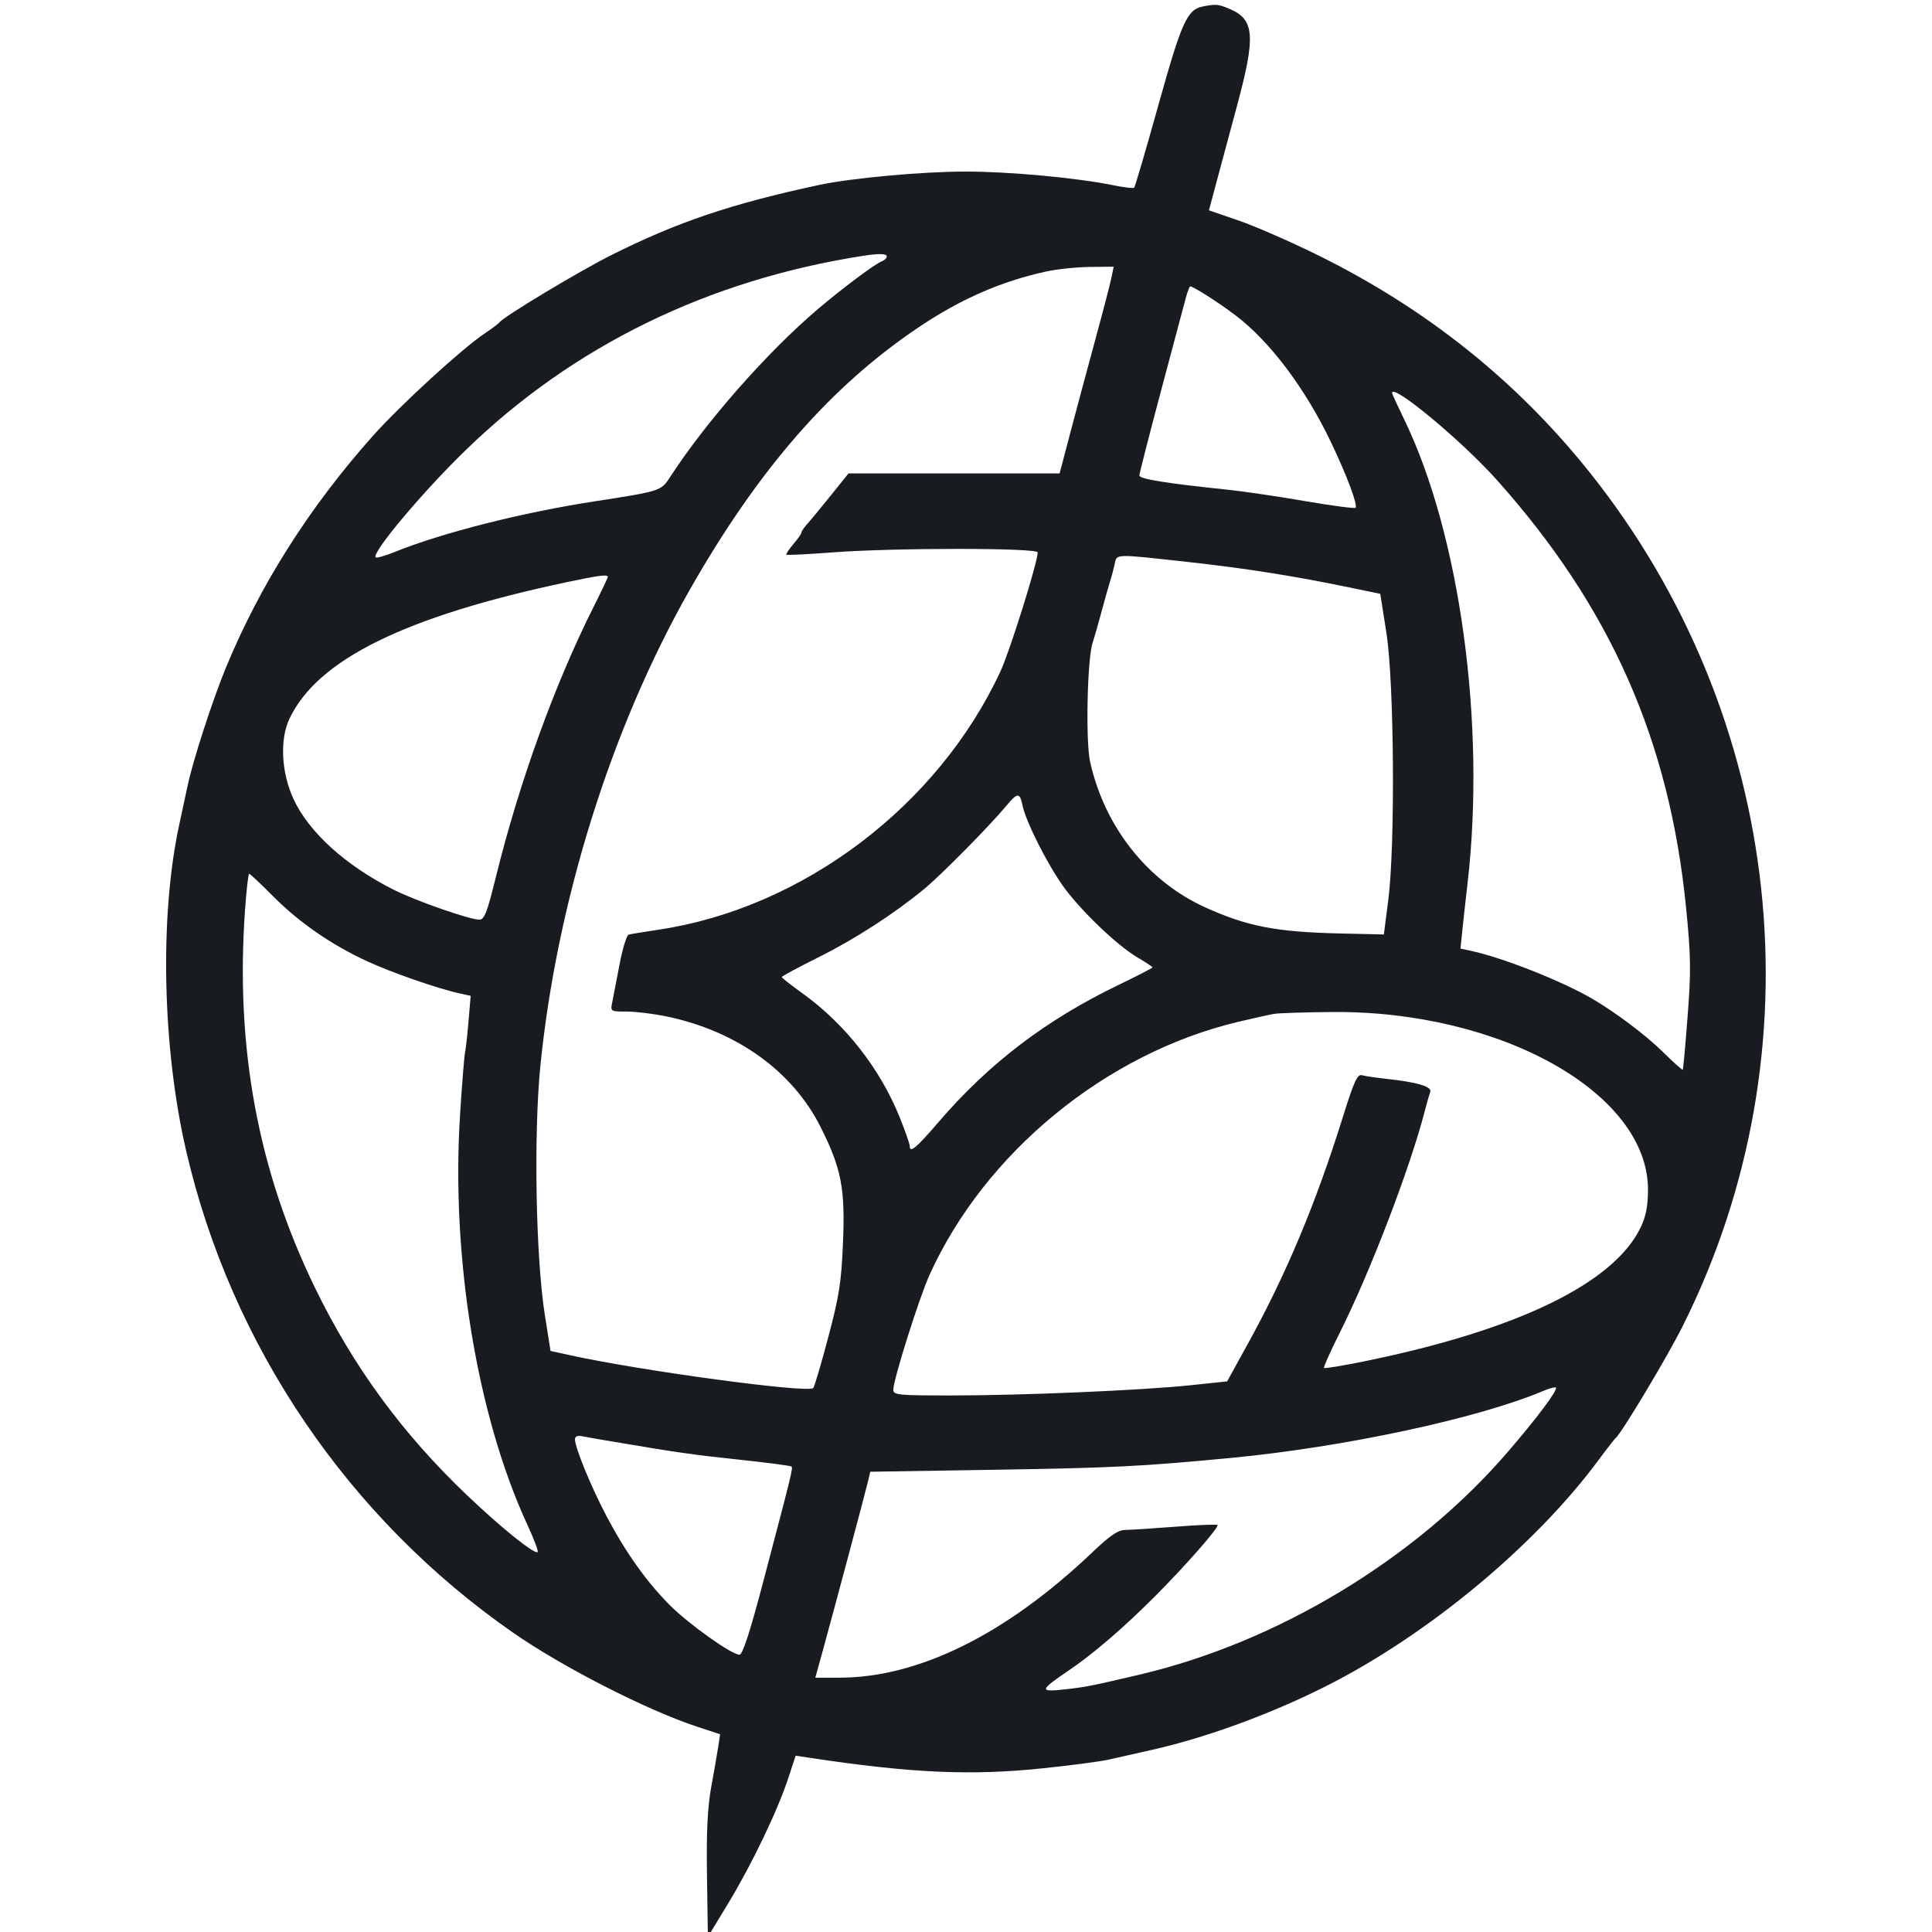 <svg width="80" height="80" viewBox="0 0 80 80" fill="none" xmlns="http://www.w3.org/2000/svg">
<g clip-path="url(#clip0_2321_3186)">
<path fill-rule="evenodd" clip-rule="evenodd" d="M49.812 0.267C49.157 0.396 48.934 0.889 47.969 4.342C47.453 6.192 47.001 7.735 46.965 7.771C46.93 7.806 46.551 7.763 46.123 7.675C44.619 7.365 41.795 7.103 39.979 7.104C38.174 7.105 35.266 7.371 33.932 7.656C30.293 8.434 28.047 9.192 25.302 10.569C23.977 11.233 20.848 13.115 20.684 13.346C20.647 13.399 20.372 13.605 20.073 13.805C19.137 14.43 16.588 16.764 15.453 18.035C12.822 20.982 10.767 24.221 9.355 27.644C8.802 28.986 7.997 31.463 7.774 32.512C7.687 32.923 7.529 33.656 7.423 34.142C6.603 37.913 6.719 43.38 7.708 47.654C9.573 55.711 14.411 62.846 21.228 67.593C23.29 69.03 26.789 70.817 28.887 71.506L29.819 71.812L29.744 72.305C29.703 72.576 29.572 73.329 29.453 73.978C29.296 74.844 29.248 75.829 29.275 77.68L29.312 80.201L30.156 78.809C31.131 77.2 32.2 74.973 32.64 73.632L32.946 72.699L33.507 72.784C37.727 73.424 40.239 73.535 43.234 73.216C44.39 73.093 45.582 72.936 45.884 72.867C46.185 72.798 46.989 72.618 47.669 72.465C49.9 71.966 52.54 71.005 54.832 69.858C59.078 67.734 63.561 64.02 66.21 60.434C66.541 59.985 66.851 59.588 66.898 59.551C67.135 59.364 69.026 56.209 69.666 54.932C75.399 43.502 73.897 29.675 65.824 19.559C62.802 15.773 59.071 12.79 54.585 10.573C53.464 10.019 51.987 9.373 51.303 9.137L50.059 8.709L50.393 7.464C50.576 6.78 50.949 5.394 51.221 4.386C52.007 1.471 51.953 0.801 50.893 0.359C50.447 0.172 50.341 0.163 49.812 0.267ZM35.766 10.589C29.331 11.585 23.725 14.324 19.279 18.643C17.479 20.392 15.375 22.9 15.556 23.081C15.592 23.117 15.951 23.014 16.353 22.852C18.335 22.054 21.628 21.22 24.625 20.759C27.338 20.341 27.375 20.329 27.737 19.77C29.208 17.491 31.767 14.581 33.864 12.801C34.903 11.919 36.224 10.932 36.513 10.821C36.626 10.778 36.718 10.688 36.718 10.621C36.718 10.5 36.41 10.49 35.766 10.589ZM43.307 11.245C41.454 11.652 39.797 12.375 38.076 13.527C34.404 15.984 31.389 19.442 28.536 24.467C25.309 30.151 23.057 37.343 22.376 44.133C22.093 46.965 22.184 52.078 22.561 54.45L22.797 55.94L23.609 56.118C26.559 56.766 33.454 57.696 33.674 57.476C33.722 57.428 34.002 56.484 34.295 55.378C34.75 53.662 34.839 53.091 34.906 51.466C35 49.211 34.843 48.393 33.984 46.677C32.825 44.362 30.522 42.703 27.623 42.093C27.085 41.98 26.336 41.887 25.959 41.887C25.282 41.887 25.273 41.882 25.35 41.513C25.392 41.308 25.529 40.6 25.653 39.94C25.778 39.281 25.949 38.722 26.033 38.7C26.118 38.677 26.676 38.585 27.274 38.496C33.239 37.604 38.838 33.373 41.426 27.802C41.818 26.958 42.968 23.283 42.968 22.874C42.968 22.681 37.037 22.68 34.494 22.872C33.458 22.951 32.589 22.994 32.563 22.968C32.537 22.942 32.667 22.746 32.85 22.532C33.034 22.318 33.185 22.103 33.185 22.054C33.185 22.005 33.292 21.846 33.422 21.701C33.553 21.556 33.992 21.025 34.397 20.521L35.134 19.604H39.505H43.876L44.314 17.939C44.555 17.024 45.018 15.296 45.344 14.101C45.67 12.905 45.976 11.728 46.025 11.485L46.114 11.043L45.118 11.054C44.571 11.06 43.756 11.146 43.307 11.245ZM49.093 12.368C49.018 12.649 48.558 14.376 48.069 16.207C47.581 18.038 47.181 19.604 47.18 19.688C47.18 19.835 48.253 20.008 50.848 20.279C51.484 20.345 52.916 20.556 54.031 20.748C55.146 20.94 56.09 21.065 56.129 21.026C56.233 20.922 55.776 19.699 55.114 18.313C54.047 16.08 52.583 14.134 51.156 13.055C50.437 12.511 49.415 11.859 49.283 11.859C49.253 11.859 49.167 12.088 49.093 12.368ZM57.642 16.271C57.642 16.306 57.859 16.78 58.124 17.324C60.454 22.103 61.534 29.982 60.767 36.588C60.693 37.223 60.597 38.088 60.554 38.511L60.475 39.279L60.927 39.376C62.232 39.657 64.682 40.626 65.924 41.352C66.904 41.925 68.129 42.846 68.841 43.544C69.283 43.978 69.66 44.317 69.679 44.298C69.698 44.279 69.789 43.286 69.88 42.09C70.025 40.208 70.017 39.607 69.819 37.607C69.134 30.667 66.683 25.125 61.967 19.859C60.516 18.238 57.642 15.854 57.642 16.271ZM46.152 23.374C46.108 23.58 46.022 23.901 45.961 24.087C45.901 24.274 45.746 24.825 45.617 25.31C45.488 25.796 45.321 26.377 45.246 26.601C45.021 27.274 44.947 30.676 45.139 31.543C45.733 34.23 47.514 36.486 49.897 37.568C51.642 38.359 52.833 38.591 55.468 38.652L57.303 38.694L57.486 37.267C57.777 34.996 57.73 28.246 57.408 26.207L57.154 24.589L55.937 24.337C53.615 23.854 51.583 23.533 49.166 23.267C46.092 22.929 46.251 22.924 46.152 23.374ZM23.47 24.106C16.765 25.526 13.136 27.315 11.982 29.769C11.578 30.629 11.649 31.997 12.155 33.089C12.791 34.462 14.31 35.839 16.295 36.839C17.206 37.299 19.447 38.082 19.85 38.082C20.055 38.082 20.173 37.779 20.53 36.328C21.496 32.407 22.963 28.347 24.569 25.15C24.899 24.494 25.168 23.925 25.168 23.886C25.168 23.777 24.797 23.825 23.47 24.106ZM41.675 33.361C41 34.176 38.96 36.243 38.277 36.804C37.002 37.852 35.426 38.871 33.898 39.635C33.057 40.056 32.37 40.426 32.37 40.457C32.37 40.489 32.752 40.789 33.219 41.124C34.993 42.397 36.45 44.256 37.261 46.282C37.485 46.841 37.669 47.365 37.669 47.447C37.669 47.765 37.93 47.549 38.862 46.464C40.945 44.037 43.309 42.235 46.3 40.792C47.083 40.415 47.723 40.084 47.723 40.058C47.723 40.032 47.444 39.847 47.103 39.647C46.251 39.147 44.721 37.679 44.007 36.674C43.342 35.738 42.47 33.999 42.34 33.348C42.232 32.809 42.131 32.81 41.675 33.361ZM10.144 37.709C9.745 43.398 10.682 48.458 13.031 53.3C14.629 56.593 16.665 59.371 19.356 61.931C20.774 63.28 22.148 64.383 22.264 64.266C22.3 64.231 22.109 63.726 21.84 63.144C19.745 58.607 18.67 52.05 19.052 46.123C19.131 44.877 19.224 43.734 19.256 43.583C19.288 43.433 19.354 42.843 19.402 42.273L19.489 41.235L19.034 41.135C18.121 40.935 16.22 40.274 15.196 39.801C13.717 39.117 12.389 38.199 11.31 37.113C10.8 36.6 10.353 36.18 10.317 36.18C10.281 36.18 10.203 36.868 10.144 37.709ZM52.751 41.983C52.564 42.015 51.898 42.163 51.271 42.312C45.803 43.611 40.788 47.721 38.492 52.785C38.063 53.731 36.989 57.133 36.989 57.547C36.989 57.764 37.194 57.784 39.401 57.783C42.363 57.782 47.271 57.572 49.303 57.359L50.814 57.2L51.68 55.627C53.267 52.745 54.478 49.853 55.602 46.263C56.066 44.776 56.207 44.468 56.395 44.522C56.52 44.559 56.99 44.628 57.438 44.676C58.691 44.812 59.307 44.998 59.224 45.216C59.184 45.319 59.084 45.666 59.001 45.989C58.395 48.35 56.737 52.674 55.47 55.199C55.086 55.964 54.796 56.614 54.826 56.644C54.856 56.674 55.609 56.55 56.499 56.368C62.858 55.07 66.855 53.125 67.95 50.796C68.157 50.355 68.24 49.915 68.24 49.26C68.24 45.262 62.147 41.842 55.139 41.905C54.012 41.916 52.938 41.95 52.751 41.983ZM63.892 57.6C61.187 58.74 55.631 59.929 50.916 60.375C47.232 60.724 46.072 60.782 41.166 60.86L36.035 60.942L35.953 61.299C35.863 61.689 34.566 66.545 34.07 68.349L33.761 69.469H34.755C38.039 69.469 41.669 67.671 45.229 64.28C45.959 63.585 46.296 63.354 46.588 63.352C46.801 63.35 47.736 63.29 48.665 63.218C49.593 63.145 50.38 63.114 50.414 63.147C50.495 63.228 49.112 64.809 47.858 66.068C46.524 67.406 45.276 68.479 44.226 69.19C43.045 69.988 43.028 70.072 44.068 69.956C44.962 69.857 45.195 69.811 47.194 69.341C52.909 67.998 58.603 64.559 62.407 60.152C63.642 58.721 64.519 57.55 64.425 57.456C64.394 57.425 64.154 57.49 63.892 57.6ZM23.809 59.6C23.809 59.944 24.473 61.562 25.112 62.775C25.907 64.285 26.775 65.505 27.743 66.473C28.534 67.264 30.299 68.519 30.621 68.518C30.749 68.518 31.052 67.588 31.586 65.563C32.79 60.998 32.841 60.792 32.773 60.726C32.738 60.692 31.762 60.564 30.603 60.441C28.799 60.251 27.907 60.125 25.848 59.772C25.661 59.74 25.263 59.674 24.964 59.624C24.665 59.575 24.283 59.507 24.115 59.472C23.914 59.431 23.809 59.474 23.809 59.6Z" fill="#181B20"/>
</g>
<defs>
<clipPath id="clip0_2321_3186">
<rect width="80" height="80" fill="white"/>
</clipPath>
</defs>
</svg>

